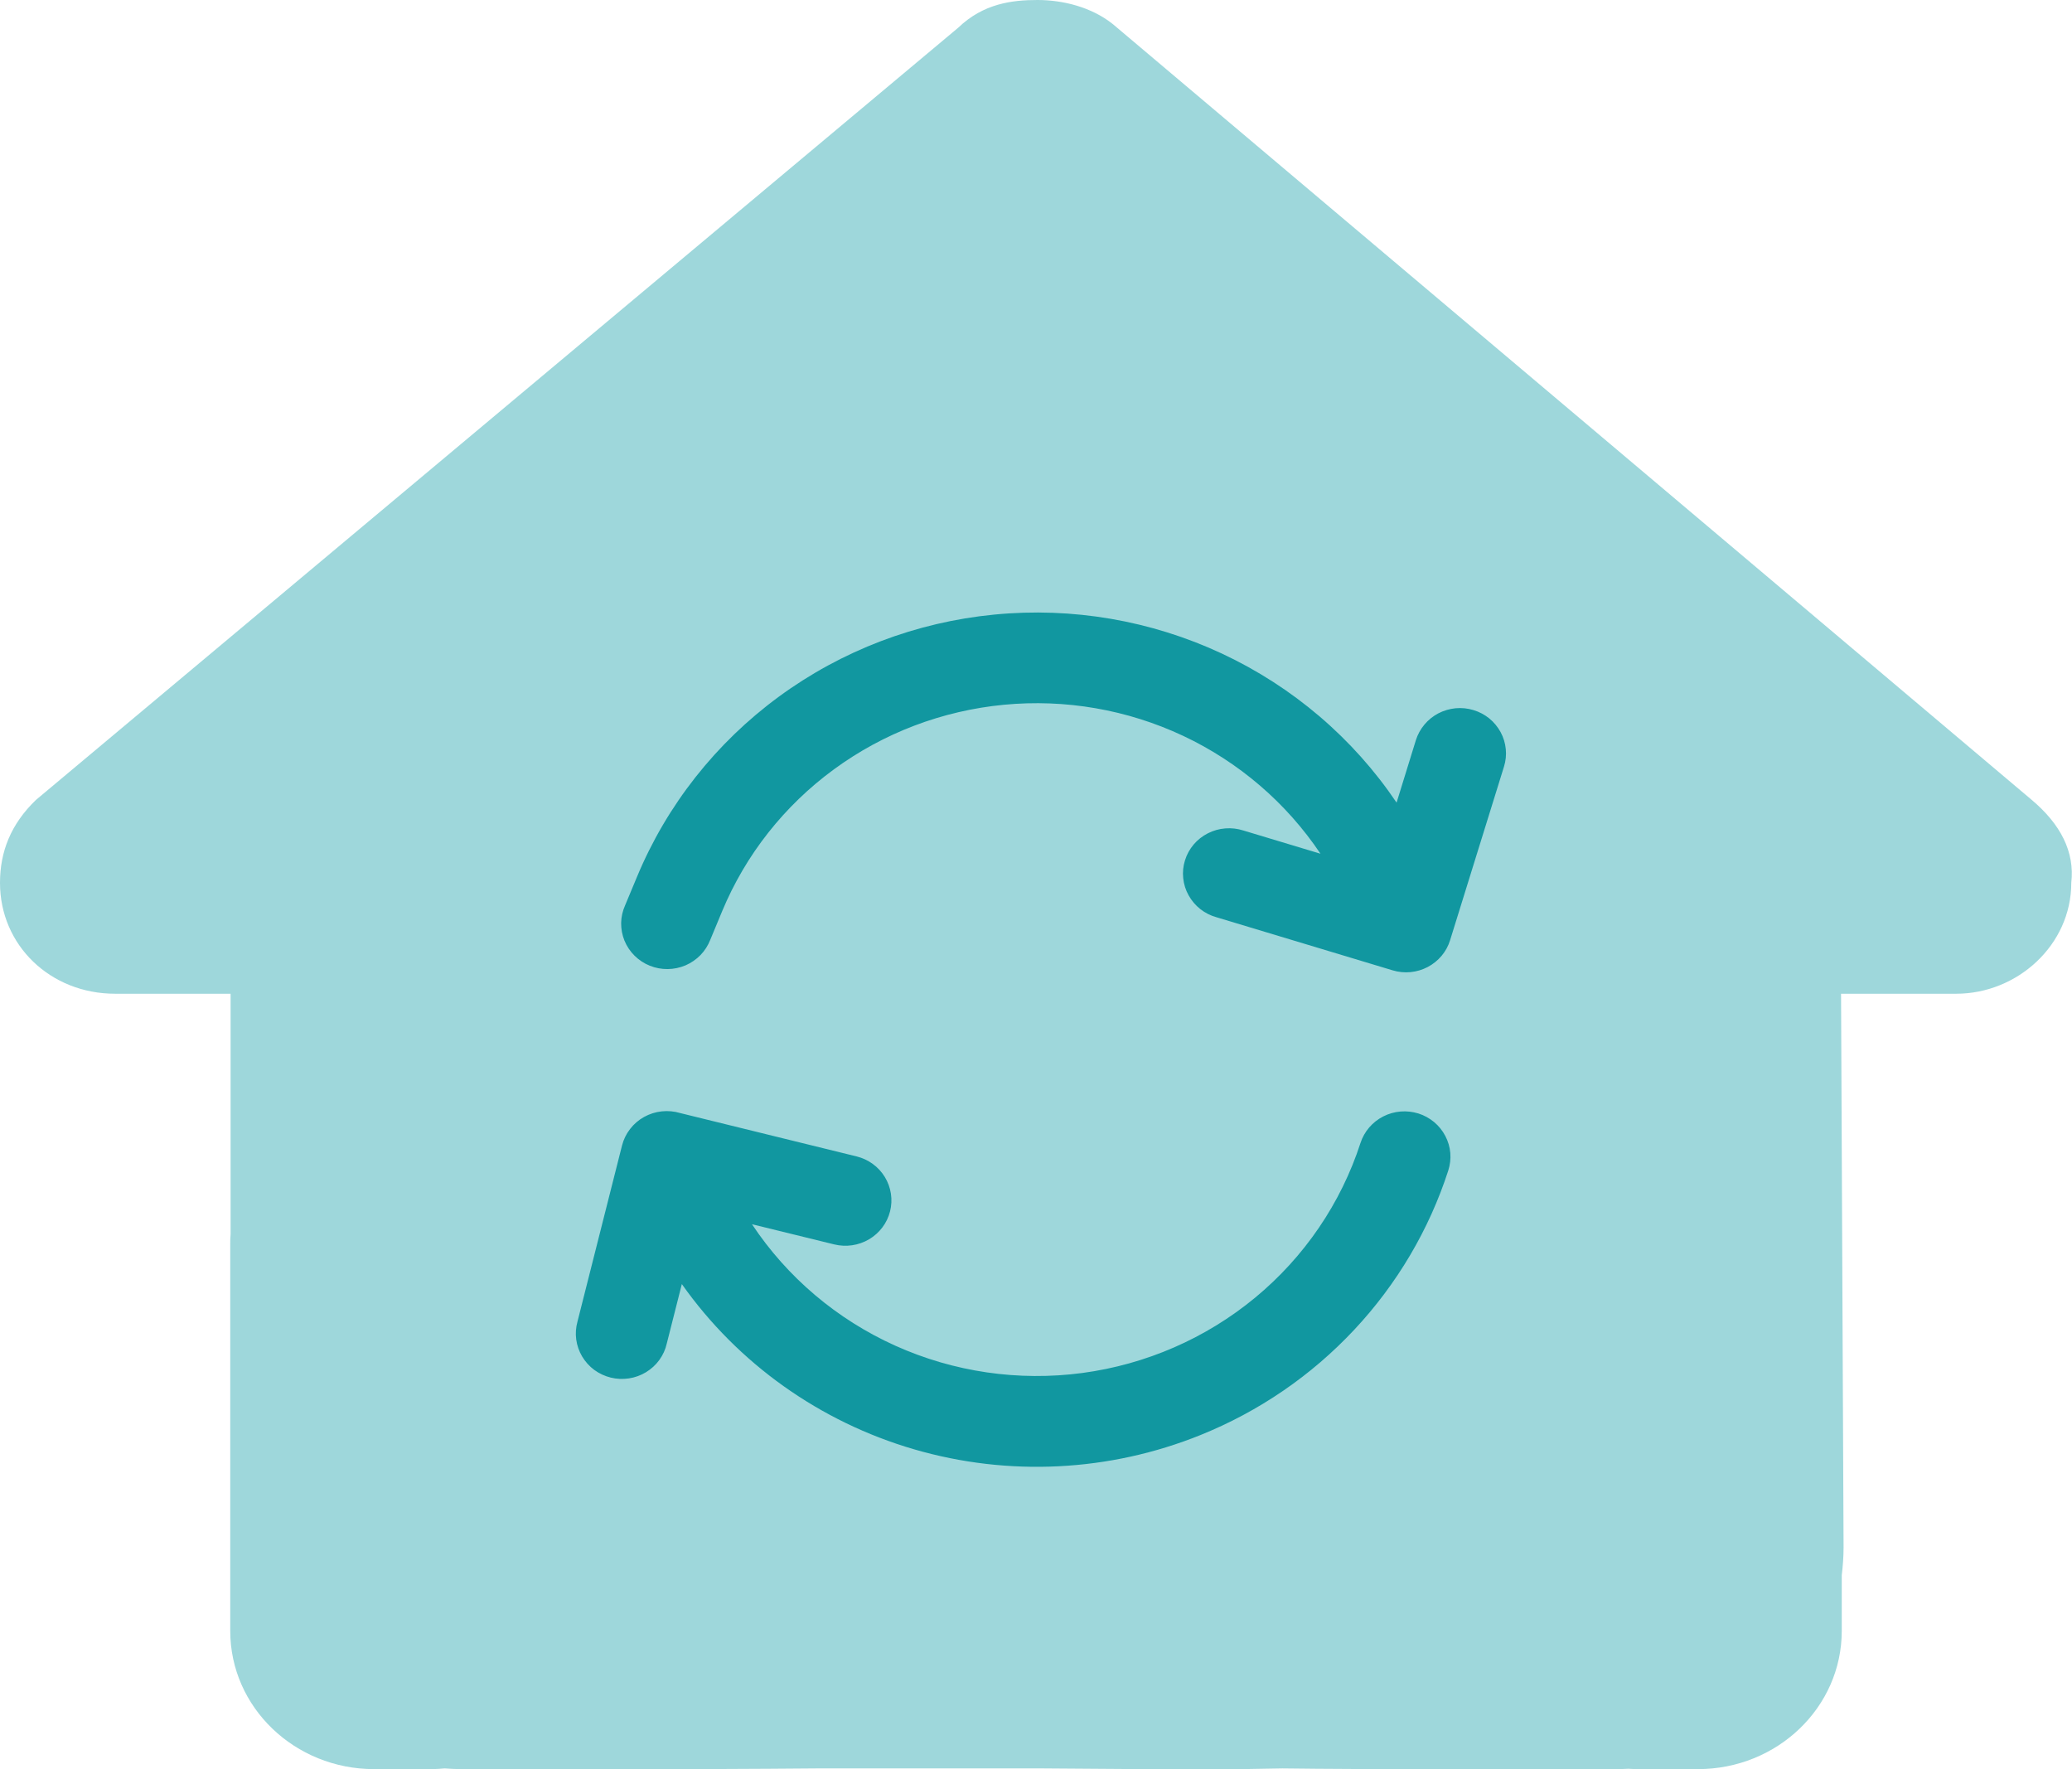 <?xml version="1.0" encoding="UTF-8"?>
<svg xmlns="http://www.w3.org/2000/svg" width="41" height="35" viewBox="0 0 41 35" fill="none">
  <g clip-path="url(#clip0_262_2889)">
    <path d="M40.986 17.466C40.986 18.696 39.918 19.66 38.708 19.66H36.43L36.48 30.611C36.48 30.796 36.466 30.98 36.444 31.165V32.266C36.444 33.776 35.17 35 33.597 35H32.458C32.38 35 32.302 35 32.223 34.993C32.124 35 32.024 35 31.924 35H27.903C26.33 35 25.376 34.986 25.376 34.986L24.557 35C24.557 35 23.86 35 22.6 35L20.642 34.986C20.642 34.986 18.08 34.986 17.51 34.986H16.158C16.158 34.986 14.67 35 13.097 35H9.118C9.011 35 8.905 34.993 8.798 34.986C8.713 34.993 8.627 35 8.542 35H7.403C5.83 35 4.556 33.776 4.556 32.266V24.609C4.556 24.548 4.556 24.48 4.563 24.418V19.66H2.278C0.997 19.66 0 18.703 0 17.466C0 16.851 0.214 16.304 0.712 15.825L18.962 0.547C19.461 0.068 20.03 0 20.529 0C21.027 0 21.596 0.137 22.023 0.479L40.203 15.825C40.772 16.304 41.057 16.851 40.986 17.466Z" fill="#9ED7DB"></path>
    <path d="M27.635 15.879L28.017 14.643C28.052 14.531 28.11 14.426 28.186 14.335C28.262 14.244 28.355 14.169 28.461 14.113C28.567 14.058 28.683 14.024 28.802 14.012C28.921 14.001 29.041 14.013 29.155 14.048C29.27 14.082 29.376 14.138 29.469 14.213C29.561 14.288 29.637 14.381 29.694 14.485C29.75 14.589 29.785 14.703 29.796 14.82C29.808 14.937 29.795 15.056 29.76 15.168L28.694 18.601C28.624 18.829 28.464 19.019 28.251 19.131C28.038 19.243 27.788 19.267 27.557 19.197L24.072 18.147C23.955 18.115 23.846 18.06 23.751 17.985C23.657 17.911 23.578 17.818 23.52 17.713C23.461 17.608 23.425 17.493 23.413 17.374C23.4 17.255 23.412 17.135 23.448 17.021C23.483 16.906 23.542 16.8 23.619 16.708C23.697 16.616 23.793 16.541 23.901 16.486C24.009 16.431 24.126 16.398 24.247 16.389C24.368 16.379 24.49 16.394 24.605 16.431L26.129 16.89C25.455 15.884 24.516 15.078 23.412 14.558C22.308 14.039 21.081 13.826 19.863 13.943C18.645 14.06 17.483 14.501 16.501 15.221C15.519 15.94 14.755 16.909 14.291 18.024L14.055 18.592C14.011 18.704 13.946 18.807 13.862 18.894C13.778 18.98 13.677 19.05 13.566 19.098C13.454 19.145 13.334 19.171 13.212 19.172C13.09 19.173 12.97 19.151 12.857 19.105C12.744 19.06 12.642 18.992 12.556 18.907C12.47 18.822 12.403 18.721 12.357 18.61C12.312 18.499 12.29 18.38 12.291 18.26C12.293 18.14 12.32 18.022 12.369 17.912L12.606 17.344C13.195 15.929 14.164 14.699 15.409 13.785C16.654 12.871 18.128 12.309 19.673 12.159C21.218 12.008 22.776 12.275 24.178 12.93C25.581 13.586 26.776 14.605 27.635 15.879ZM13.492 25.404L13.194 26.58C13.168 26.697 13.118 26.807 13.047 26.905C12.977 27.002 12.887 27.084 12.784 27.147C12.68 27.21 12.565 27.252 12.445 27.27C12.325 27.288 12.203 27.283 12.085 27.254C11.967 27.225 11.857 27.173 11.759 27.102C11.662 27.03 11.581 26.94 11.519 26.836C11.458 26.733 11.418 26.619 11.402 26.5C11.386 26.382 11.395 26.261 11.427 26.146L12.308 22.664C12.338 22.545 12.392 22.434 12.467 22.337C12.542 22.239 12.636 22.158 12.744 22.098C12.852 22.038 12.971 22 13.094 21.987C13.217 21.974 13.342 21.985 13.461 22.021L16.948 22.878C17.183 22.935 17.384 23.082 17.509 23.286C17.633 23.49 17.671 23.735 17.612 23.966C17.554 24.197 17.404 24.395 17.197 24.518C16.99 24.64 16.742 24.677 16.507 24.619L14.88 24.22C15.576 25.269 16.559 26.102 17.716 26.623C18.873 27.144 20.156 27.331 21.416 27.163C22.677 26.994 23.863 26.477 24.837 25.672C25.812 24.866 26.534 23.805 26.921 22.612C26.995 22.385 27.157 22.196 27.372 22.087C27.478 22.033 27.594 22 27.713 21.99C27.832 21.98 27.953 21.994 28.067 22.029C28.181 22.065 28.286 22.123 28.378 22.199C28.469 22.275 28.544 22.368 28.599 22.473C28.654 22.578 28.688 22.692 28.698 22.809C28.708 22.927 28.694 23.045 28.658 23.157C28.279 24.329 27.643 25.405 26.796 26.309C25.949 27.214 24.912 27.924 23.756 28.39C21.956 29.117 19.957 29.217 18.091 28.674C16.225 28.131 14.603 26.977 13.492 25.404Z" fill="#1197A0"></path>
  </g>
  <defs>
    <clipPath id="clip0_262_2889">
      <rect width="41" height="35" fill="white"></rect>
    </clipPath>
  </defs>
</svg>
